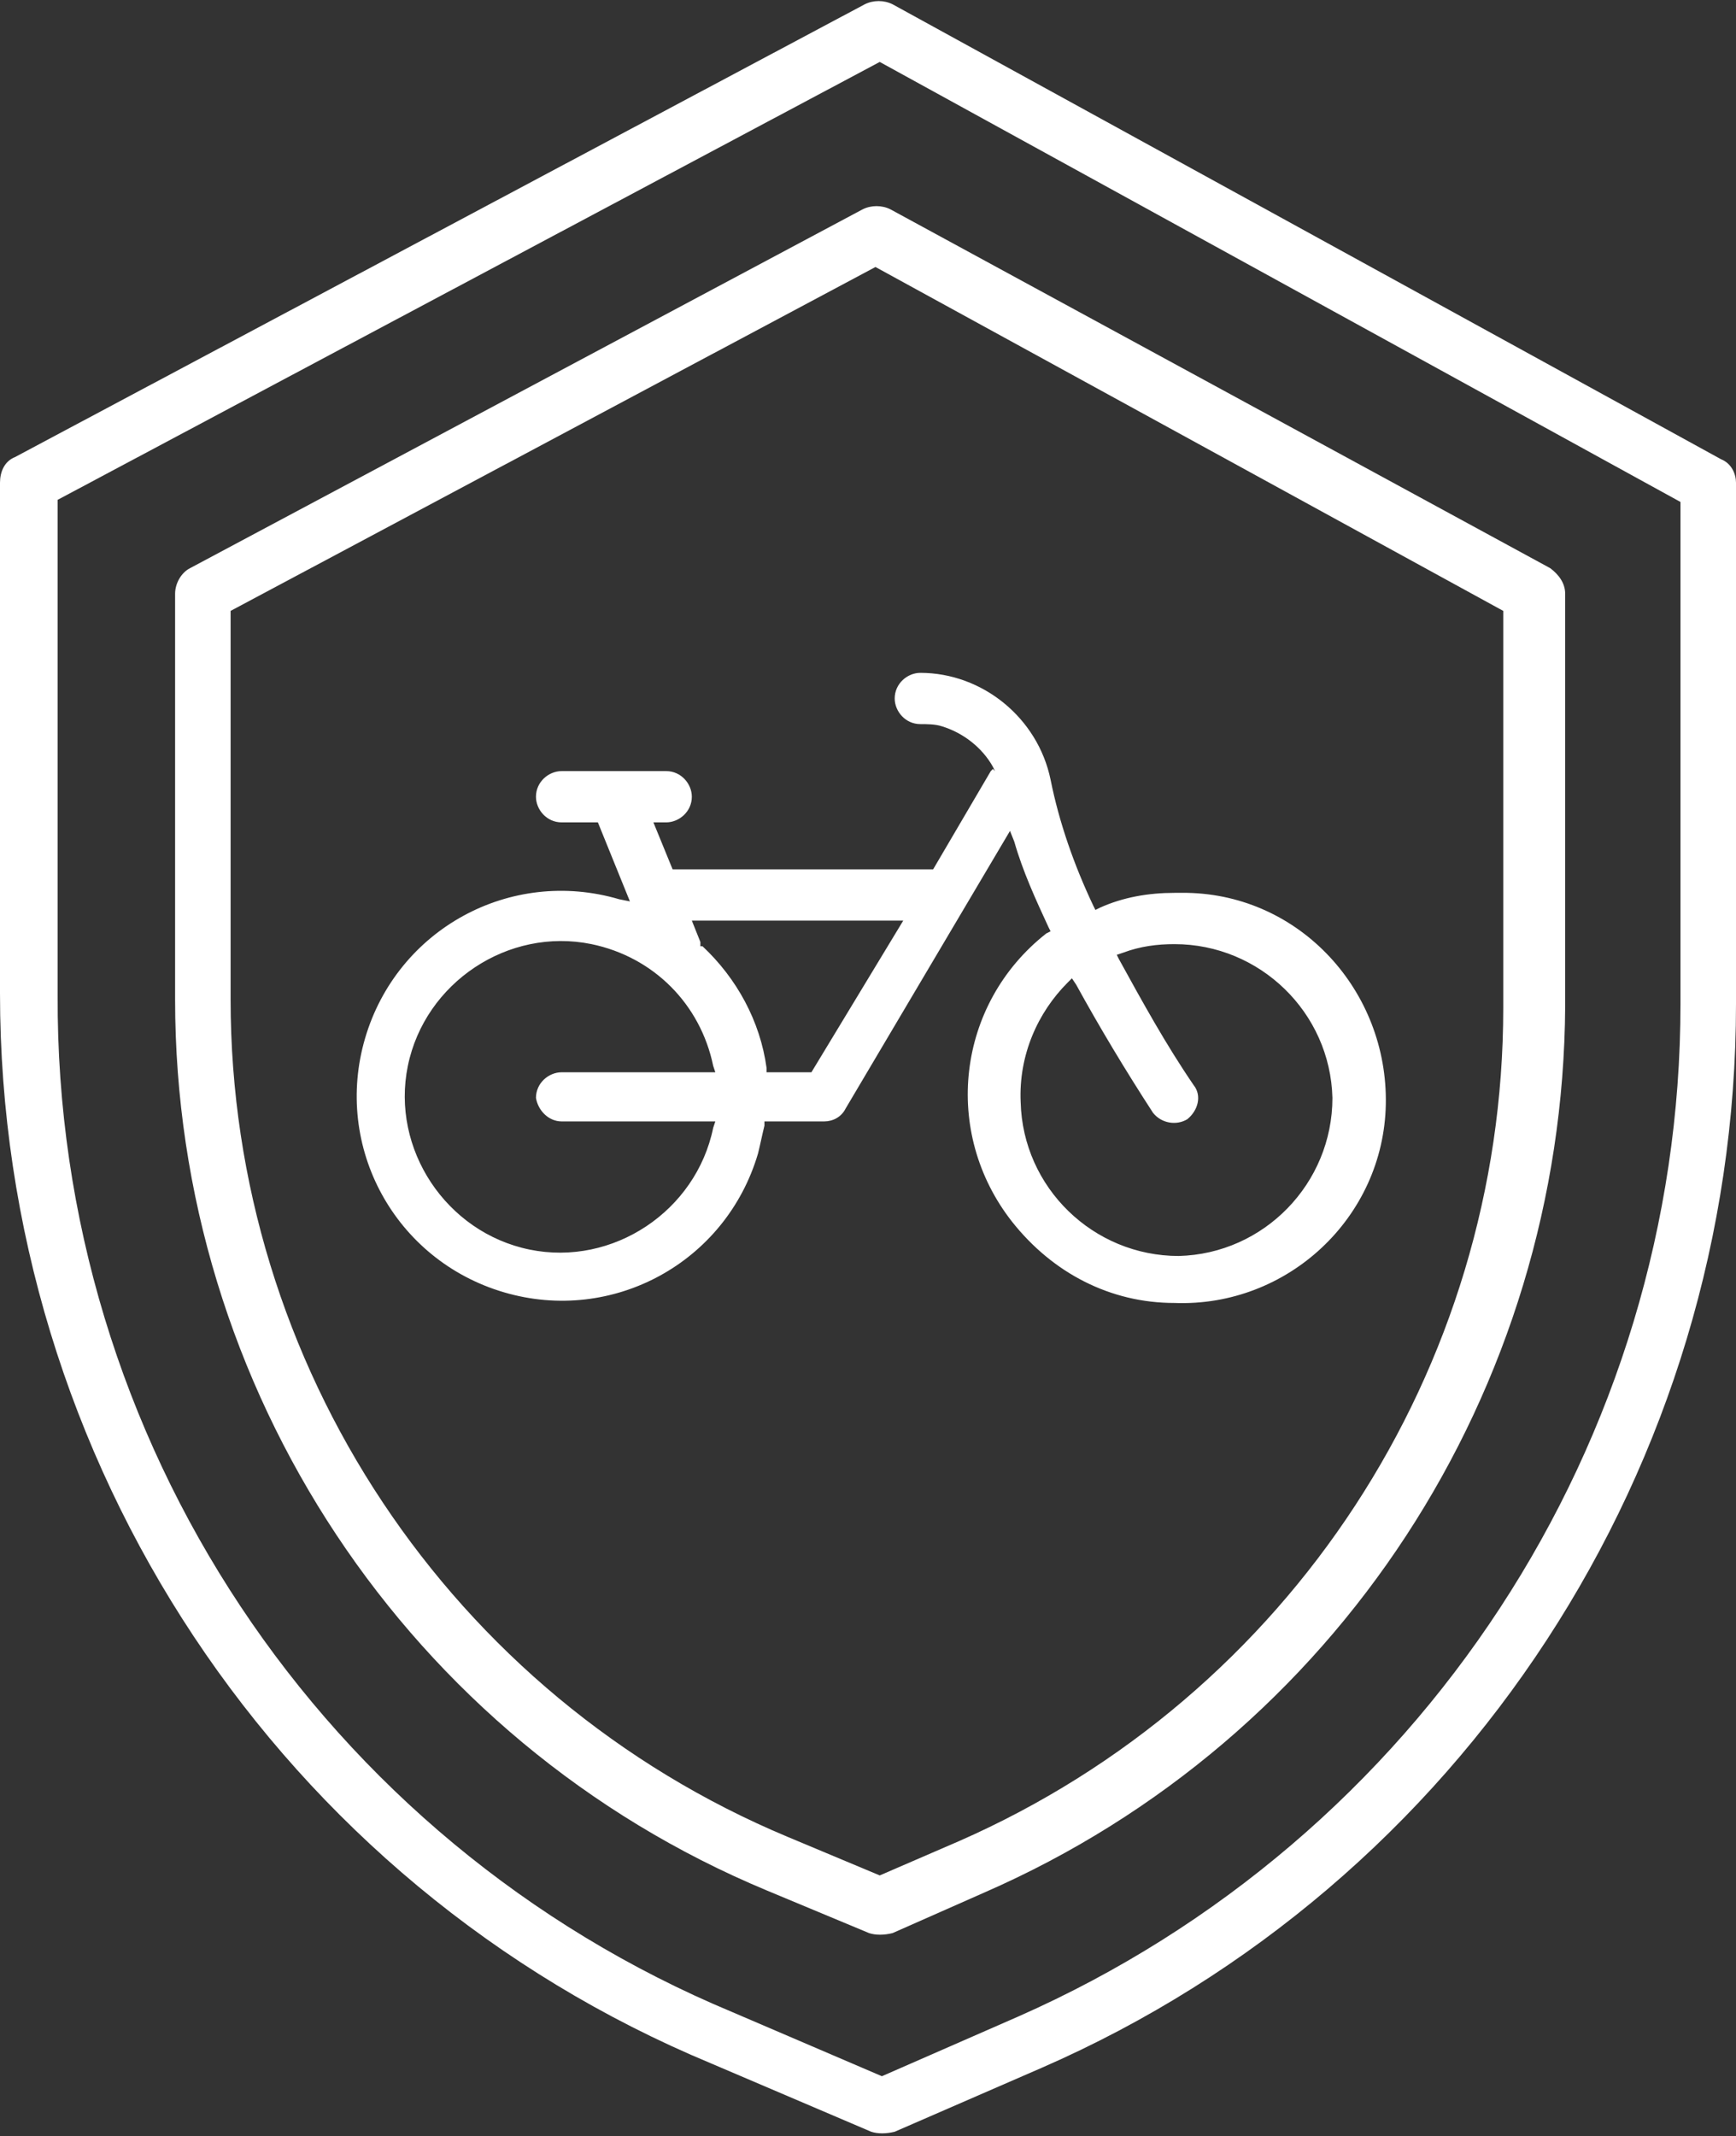 <?xml version="1.0" encoding="UTF-8"?> <!-- Generator: Adobe Illustrator 26.0.2, SVG Export Plug-In . SVG Version: 6.00 Build 0) --> <svg xmlns="http://www.w3.org/2000/svg" xmlns:xlink="http://www.w3.org/1999/xlink" version="1.1" id="Laag_1" x="0px" y="0px" viewBox="0 0 81.3 100" style="enable-background:new 0 0 81.3 100;" xml:space="preserve"><rect x="0" y="0" width="81.3" height="100" fill="#333333" stroke="none"/> <style type="text/css"> .st0{fill:#FFFFFF;} </style> <g id="Laag_2_00000050647640024409952440000013615486484595423127_"> <g id="Layer_2"> <path class="st0" d="M55,61c5.3,0.2,9.8-4,9.9-9.3s-4-9.8-9.3-9.9c-0.2,0-0.4,0-0.6,0c-1.2,0-2.4,0.2-3.5,0.7l-0.2,0.1l-0.1-0.2 c-0.9-1.9-1.6-3.9-2-5.9c-0.6-2.9-3.2-5-6.1-5c-0.6,0-1.2,0.5-1.2,1.2c0,0.6,0.5,1.2,1.2,1.2c0.3,0,0.7,0,1,0.1 c1,0.3,1.9,1,2.4,1.9l0.1,0.2L46.5,36l-0.1,0.1l-2.7,4.6H31.5l-0.9-2.2h0.6c0.6,0,1.2-0.5,1.2-1.2c0-0.6-0.5-1.2-1.2-1.2h-4.9 c-0.6,0-1.2,0.5-1.2,1.2c0,0.6,0.5,1.2,1.2,1.2h1.7l1.5,3.7l-0.5-0.1c-5.1-1.5-10.4,1.4-11.9,6.5s1.4,10.4,6.5,11.9 s10.4-1.4,11.9-6.5c0.1-0.4,0.2-0.9,0.3-1.3v-0.2h2.8c0.4,0,0.8-0.2,1-0.6l7.7-13l0.2,0.5c0.4,1.4,1,2.7,1.6,4l0.1,0.2l-0.2,0.1 c-4.2,3.3-4.9,9.3-1.6,13.5C49.3,59.6,52,61,55,61z M26.3,52.5h7.2l-0.1,0.3c-0.8,3.9-4.7,6.5-8.6,5.7s-6.5-4.7-5.7-8.6 c0.8-3.9,4.7-6.5,8.6-5.7c2.9,0.6,5.1,2.8,5.7,5.7l0.1,0.3h-7.2c-0.6,0-1.2,0.5-1.2,1.2C25.2,52,25.7,52.5,26.3,52.5z M38,50.2 h-2.1V50c-0.3-2.2-1.4-4.2-3-5.7h-0.1v-0.1c0,0,0-0.1,0-0.1l-0.4-1h9.9L38,50.2z M50,46l0.2-0.2l0.2,0.3c1.1,2,2.3,4,3.6,6 c0.4,0.5,1.1,0.6,1.6,0.3c0.5-0.4,0.7-1.1,0.3-1.6c0,0,0,0,0,0c-1.3-1.9-2.4-3.9-3.5-5.9l-0.1-0.2l0.3-0.1 c0.8-0.3,1.6-0.4,2.4-0.4c4,0,7.3,3.2,7.4,7.2c0,4-3.2,7.3-7.2,7.4c-4,0-7.3-3.2-7.4-7.2C47.7,49.4,48.6,47.4,50,46L50,46z"></path> <path class="st0" d="M80.6,21.5L41.8,0.2c-0.4-0.2-0.9-0.2-1.3,0L0.7,21.4C0.2,21.6,0,22.1,0,22.6v23.9 c0,21.9,13.1,41.7,33.3,50.1l7.5,3.2c0.3,0.1,0.7,0.1,1.1,0l6.9-3C68.5,88.2,81.3,68.6,81.3,47V22.6 C81.3,22.2,81.1,21.7,80.6,21.5z M34.3,94.2c-19.2-8-31.7-26.8-31.6-47.6V23.4L41.2,2.9l37.5,20.6V47c0,20.5-12.2,39.1-31,47.4 l-6.4,2.8L34.3,94.2L34.3,94.2L34.3,94.2z"></path> <path class="st0" d="M40.7,90.5c0.3,0.1,0.7,0.1,1.1,0l4.3-1.9c16.5-7.2,27.1-23.5,27.2-41.5V27.8c0-0.5-0.3-0.9-0.7-1.2L41.7,9.8 c-0.4-0.2-0.9-0.2-1.3,0L8.9,26.6c-0.4,0.2-0.7,0.7-0.7,1.2v19c0,18.2,10.9,34.7,27.7,41.7L40.7,90.5z M10.8,46.8V28.6l30.2-16.1 l29.4,16.1v18.6c0,16.9-10,32.2-25.5,39l-3.7,1.6L36.9,86C21.1,79.4,10.8,63.9,10.8,46.8z"></path> </g> </g> </svg> 
